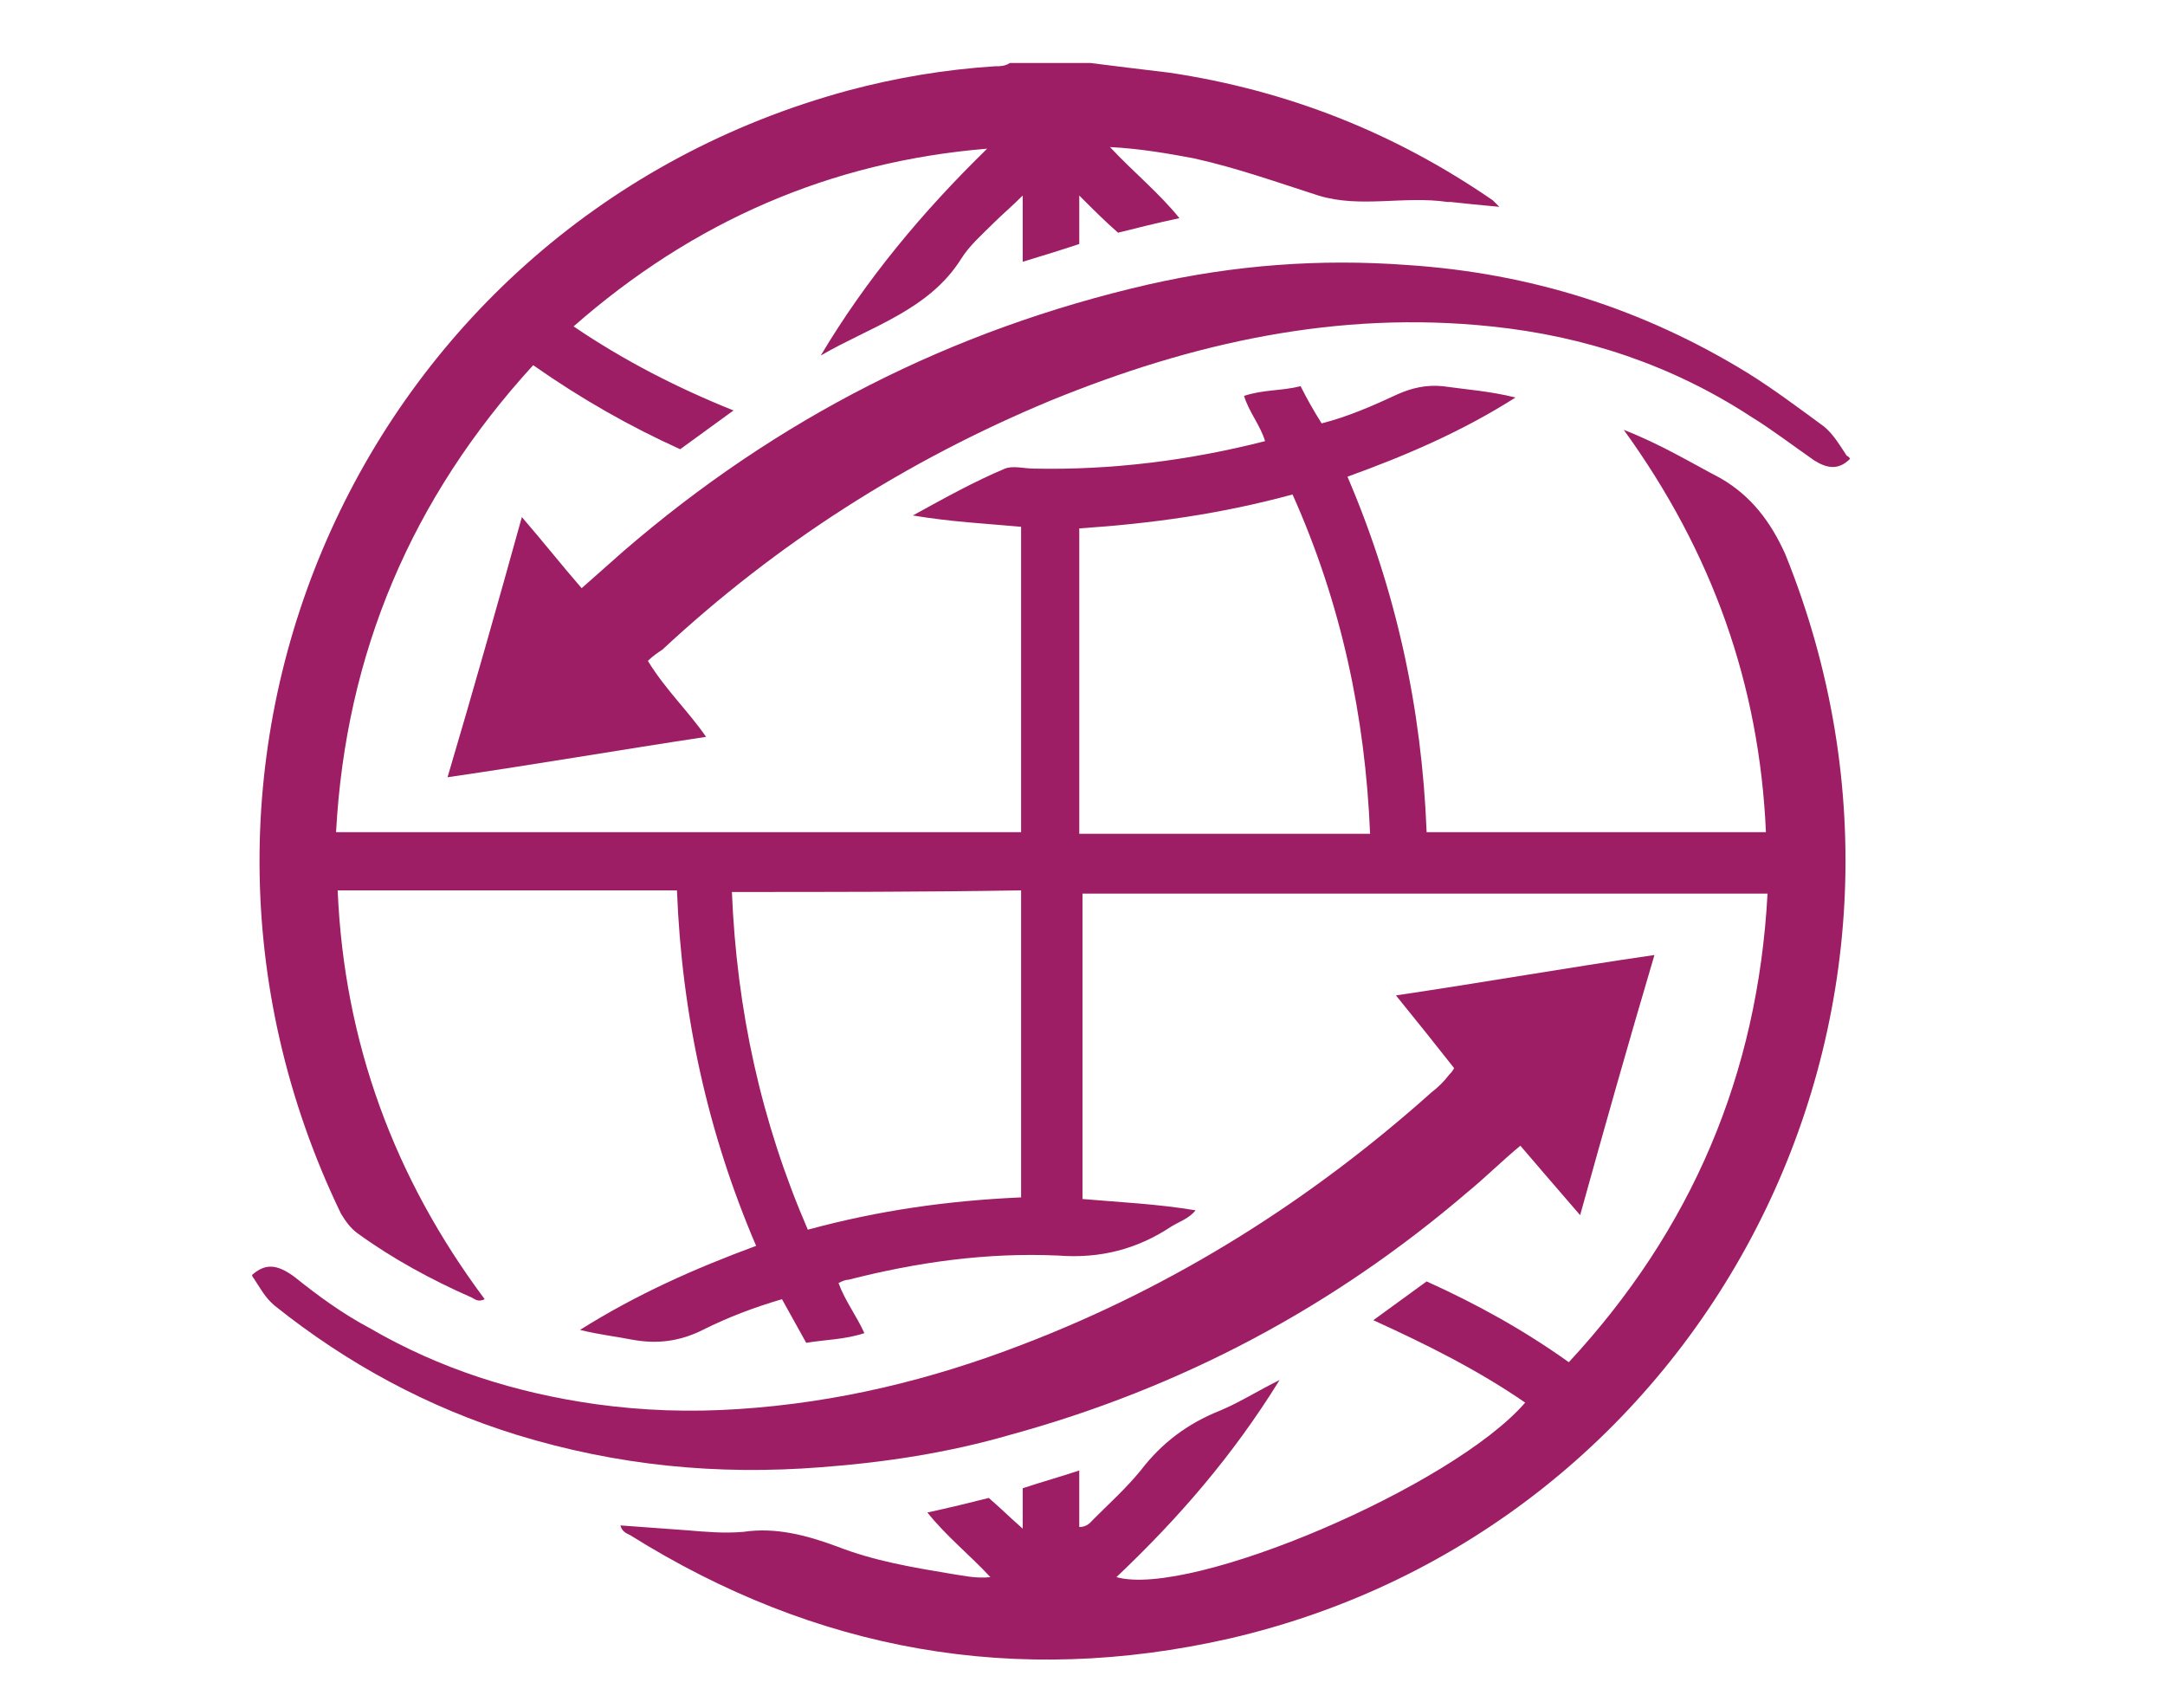 <?xml version="1.0" encoding="utf-8"?>
<!-- Generator: Adobe Illustrator 19.1.0, SVG Export Plug-In . SVG Version: 6.00 Build 0)  -->
<svg version="1.1" id="Layer_1" xmlns="http://www.w3.org/2000/svg" xmlns:xlink="http://www.w3.org/1999/xlink" x="0px" y="0px"
	 viewBox="0 0 134 105.7" style="enable-background:new 0 0 134 105.7;" xml:space="preserve">
<style type="text/css">
	.st0{fill:#9D1E65;}
</style>
<g id="DVjKDH.tif">
	<g>
		<path class="st0" d="M67.5,3.9c1.6,0.2,3.2,0.4,4.9,0.6c7.3,1.1,13.9,3.7,20,7.9c0.1,0.1,0.2,0.2,0.4,0.4c-1.1-0.1-2.1-0.2-3-0.3
			c-0.1,0-0.1,0-0.2,0c-2.7-0.4-5.4,0.4-8-0.4c-2.5-0.8-5-1.7-7.7-2.3c-1.6-0.3-3.3-0.6-5.2-0.7c1.5,1.6,3,2.8,4.3,4.4
			c-1.4,0.3-2.6,0.6-3.8,0.9c-0.8-0.7-1.5-1.4-2.4-2.3c0,1.1,0,2,0,3c-1.2,0.4-2.2,0.7-3.5,1.1c0-1.3,0-2.6,0-4.1
			c-0.7,0.7-1.3,1.2-1.8,1.7c-0.7,0.7-1.5,1.4-2,2.2c-2,3.2-5.6,4.2-8.7,6c2.8-4.7,6.3-8.9,10.3-12.8c-9.7,0.8-18.2,4.5-25.6,11
			c3.1,2.1,6.4,3.8,9.9,5.2c-1.1,0.8-2.2,1.6-3.3,2.4C39,26.4,36,24.7,33,22.6c-7.5,8.2-11.6,17.8-12.2,28.9c14.2,0,28.3,0,42.4,0
			c0-6.3,0-12.6,0-18.9c-2.2-0.2-4.3-0.3-6.7-0.7c2-1.1,3.8-2.1,5.7-2.9c0.5-0.2,1.2,0,1.8,0c4.8,0.1,9.6-0.5,14.3-1.7
			c-0.3-1-1-1.8-1.3-2.8c1.2-0.4,2.3-0.3,3.5-0.6c0.4,0.8,0.8,1.5,1.3,2.3c1.6-0.4,3.2-1.1,4.7-1.8c0.9-0.4,1.8-0.6,2.8-0.5
			c1.4,0.2,2.9,0.3,4.5,0.7c-3.3,2.1-6.8,3.6-10.4,4.9c3,7,4.6,14.3,4.9,22c7,0,14,0,21,0c-0.4-9.1-3.3-17.3-8.8-24.9
			c2.3,0.9,4.1,2,6,3c1.9,1.1,3.1,2.7,4,4.7c11.6,28.7-5,60.3-34.4,67.1c-13.2,3-25.6,0.8-37.1-6.4c-0.2-0.1-0.5-0.2-0.6-0.6
			c1.4,0.1,2.8,0.2,4.1,0.3c1.2,0.1,2.3,0.2,3.5,0.1c2-0.3,3.9,0.2,5.8,0.9c2.3,0.9,4.7,1.3,7.1,1.7c0.7,0.1,1.5,0.3,2.4,0.2
			c-1.3-1.4-2.7-2.5-3.9-4c1.4-0.3,2.6-0.6,3.8-0.9c0.7,0.6,1.3,1.2,2.1,1.9c0-1,0-1.7,0-2.5c1.2-0.4,2.3-0.7,3.5-1.1
			c0,1.2,0,2.4,0,3.5c0.5,0,0.7-0.3,0.9-0.5c1-1,2-1.9,2.9-3c1.3-1.7,2.9-2.9,4.9-3.7c1.2-0.5,2.3-1.2,3.7-1.9
			c-2.9,4.7-6.3,8.6-10.1,12.2c4.6,1.3,20.8-5.6,25.3-10.8c-2.9-2-6.1-3.6-9.4-5.1c1.1-0.8,2.2-1.6,3.3-2.4c3.1,1.4,6,3,8.8,5
			c7.6-8.2,11.7-17.8,12.3-29c-14.2,0-28.3,0-42.4,0c0,6.3,0,12.6,0,18.9c2.3,0.2,4.6,0.3,7,0.7c-0.4,0.5-1,0.7-1.5,1
			c-2.1,1.4-4.4,2-7,1.8c-4.4-0.2-8.7,0.4-13,1.5c-0.2,0-0.4,0.1-0.6,0.2c0.4,1.1,1.1,2,1.6,3.1c-1.2,0.4-2.4,0.4-3.6,0.6
			c-0.5-0.9-1-1.8-1.5-2.7c-1.7,0.5-3.3,1.1-4.9,1.9c-1.4,0.7-2.8,0.9-4.4,0.6c-1-0.2-2-0.3-3.2-0.6c3.5-2.2,7.1-3.8,10.9-5.2
			c-3-7-4.6-14.3-4.9-22c-7,0-14,0-21,0c0.4,9.4,3.5,17.8,9.1,25.3c-0.4,0.2-0.6,0-0.8-0.1c-2.5-1.1-4.9-2.4-7.1-4
			c-0.4-0.3-0.7-0.7-1-1.2C7.5,46.9,22.6,13.7,52.5,5.6c3-0.8,6-1.3,9.1-1.5c0.3,0,0.6,0,0.9-0.2C64.2,3.9,65.9,3.9,67.5,3.9z
			 M45.3,55.2c0.3,7.3,1.8,14.2,4.7,20.9c4.4-1.2,8.7-1.8,13.2-2c0-6.4,0-12.6,0-19C57.3,55.2,51.4,55.2,45.3,55.2z M84.8,51.6
			c-0.3-7.3-1.8-14.3-4.8-21c-4.4,1.2-8.7,1.8-13.2,2.1c0,6.4,0,12.6,0,18.9C72.8,51.6,78.7,51.6,84.8,51.6z"/>
		<path class="st0" d="M114.5,28.4c-0.7,0.7-1.4,0.6-2.2,0.1c-1.3-0.9-2.6-1.9-3.9-2.7c-4.9-3.2-10.3-5-16.1-5.6
			c-9.5-1-18.5,1-27.3,4.6c-8.9,3.7-16.9,8.8-24,15.4c-0.3,0.2-0.6,0.4-0.9,0.7c1.1,1.8,2.5,3.1,3.6,4.7c-5.3,0.8-10.5,1.7-16,2.5
			c1.6-5.4,3.1-10.7,4.6-16.1c1.3,1.5,2.4,2.9,3.7,4.4c0.9-0.8,1.7-1.5,2.6-2.3c9.5-8.2,20.3-13.7,32.5-16.5
			c5.3-1.2,10.6-1.6,16-1.2c7.6,0.5,14.6,2.7,21.1,6.7c1.6,1,3.2,2.2,4.7,3.3c0.6,0.5,1,1.2,1.4,1.8
			C114.5,28.3,114.5,28.4,114.5,28.4z"/>
		<path class="st0" d="M15.6,78.9c0.8-0.7,1.5-0.7,2.6,0.1c1.5,1.2,3,2.3,4.7,3.2c4.3,2.5,9,4,14,4.7c2.9,0.4,5.8,0.5,8.8,0.3
			c6.1-0.4,11.9-1.8,17.6-4c9.4-3.6,17.8-8.9,25.3-15.6c0.4-0.3,0.8-0.7,1.1-1.1c0.1-0.1,0.2-0.2,0.3-0.4c-1.1-1.4-2.3-2.9-3.6-4.5
			c5.4-0.8,10.5-1.7,16-2.5c-1.6,5.4-3.1,10.7-4.6,16.1c-1.3-1.5-2.5-2.9-3.7-4.3c-1.2,1-2.2,2-3.3,2.9c-8.3,7.1-17.7,12.1-28.3,15
			c-3.8,1.1-7.7,1.7-11.7,2c-6.4,0.5-12.6-0.1-18.8-2c-5.5-1.7-10.5-4.4-15-8c-0.6-0.5-0.9-1.1-1.3-1.7C15.6,79,15.6,78.9,15.6,78.9
			z"/>
	</g>
</g>
</svg>
